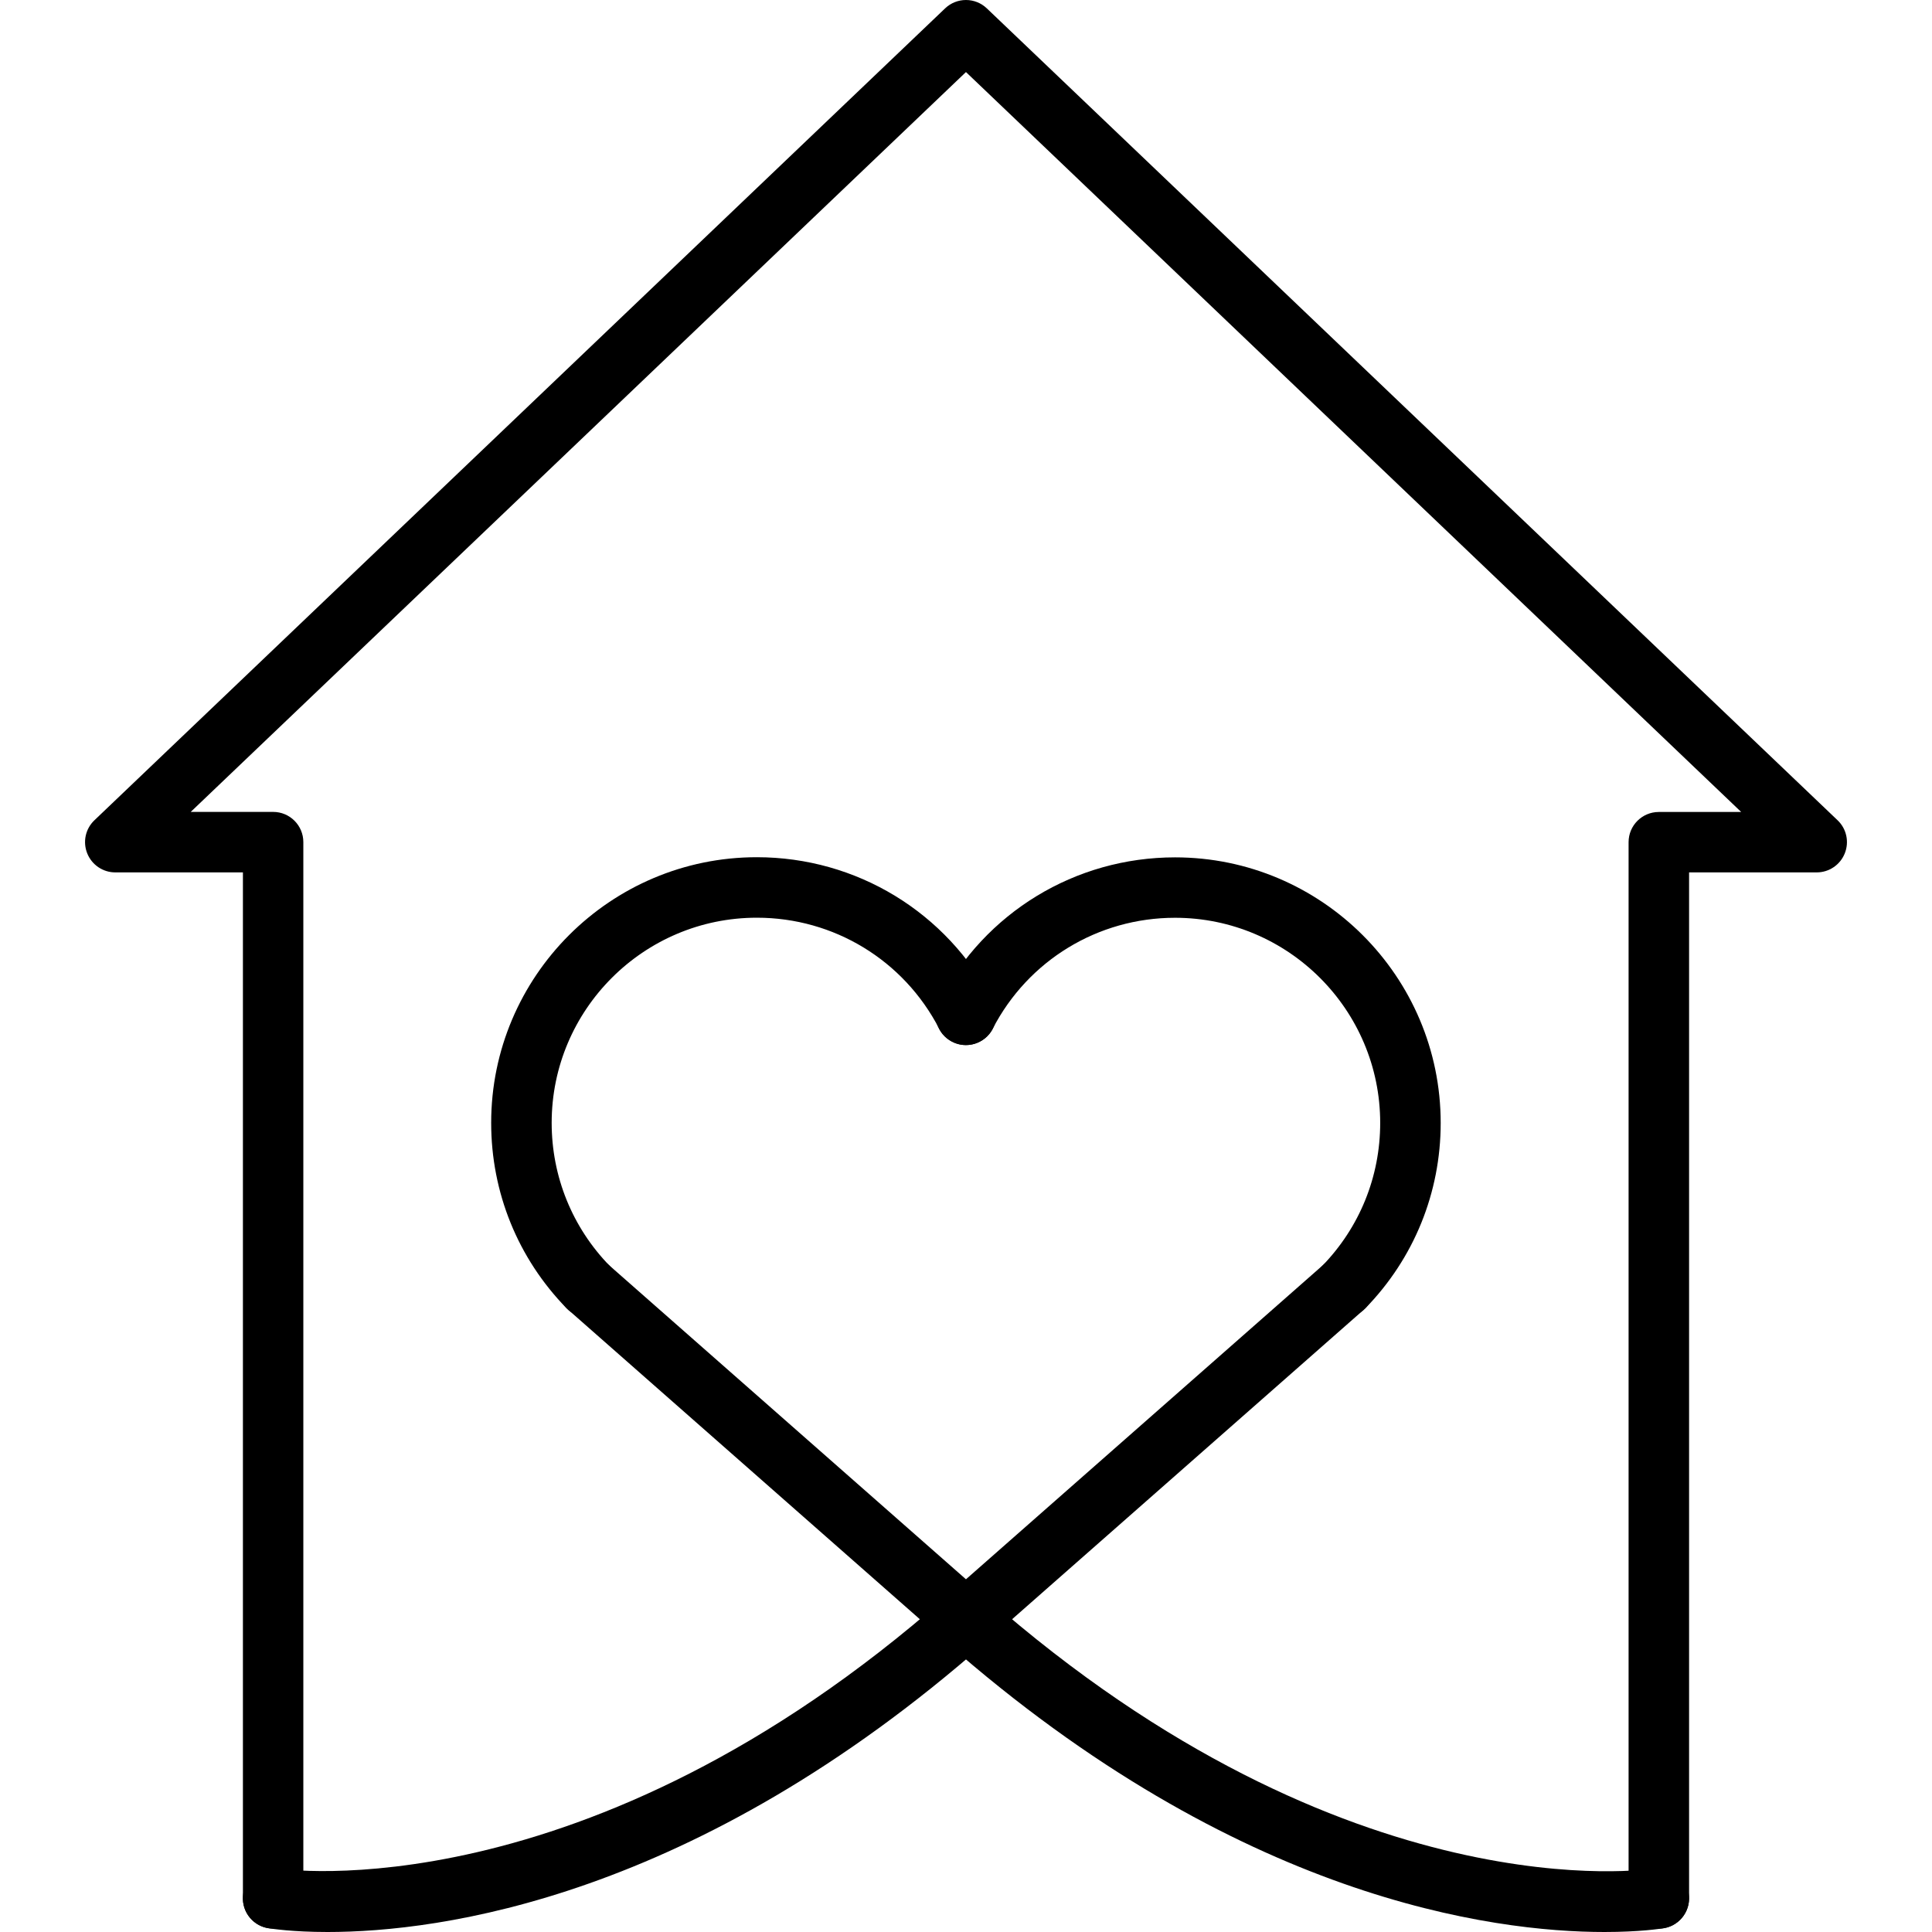 <svg id="Capa_1" enable-background="new 0 0 303.654 303.654" height="512" viewBox="0 0 303.654 303.654" width="512" xmlns="http://www.w3.org/2000/svg"><g><g><g><path d="m260.714 303.13c-2.63 0-4.748-2.129-4.748-4.748v-166.015c0-2.63 2.129-4.748 4.748-4.748h12.951l-121.844-116.294-121.844 116.282h12.951c2.63 0 4.748 2.129 4.748 4.748v166.016c0 2.63-2.129 4.748-4.748 4.748s-4.748-2.129-4.748-4.748v-161.257h-20.061c-1.943 0-3.689-1.187-4.41-2.991s-.279-3.863 1.129-5.201l133.702-127.604c1.839-1.757 4.724-1.757 6.563 0l133.713 127.604c1.408 1.338 1.85 3.398 1.129 5.201-.721 1.804-2.467 2.991-4.41 2.991h-20.061v161.268c-.012 2.619-2.142 4.748-4.76 4.748z"/></g><g><g><path d="m92.441 207.049c-1.233 0-2.479-.477-3.409-1.443-7.633-7.831-11.834-18.176-11.834-29.126 0-23.017 18.723-41.751 41.751-41.751 15.674 0 29.894 8.657 37.097 22.586 1.21 2.327.291 5.201-2.036 6.4-2.327 1.21-5.201.291-6.4-2.036-5.574-10.764-16.547-17.443-28.66-17.443-17.78 0-32.244 14.464-32.244 32.244 0 8.448 3.247 16.442 9.135 22.493 1.827 1.885 1.792 4.887-.093 6.714-.922.92-2.12 1.362-3.307 1.362z"/></g><g><path d="m211.201 207.049c-1.199 0-2.385-.442-3.316-1.35-1.885-1.827-1.92-4.841-.093-6.714 5.888-6.051 9.135-14.033 9.135-22.493 0-17.78-14.464-32.244-32.244-32.244-12.102 0-23.087 6.679-28.66 17.443-1.21 2.327-4.073 3.247-6.4 2.036-2.327-1.21-3.247-4.073-2.036-6.4 7.203-13.929 21.423-22.575 37.097-22.575 23.017 0 41.751 18.723 41.751 41.751 0 10.938-4.201 21.283-11.834 29.114-.921.943-2.154 1.432-3.4 1.432z"/></g><g><path d="m151.821 259.296c-1.117 0-2.246-.396-3.142-1.187l-59.38-52.259c-1.967-1.734-2.164-4.736-.431-6.703s4.736-2.164 6.703-.431l56.25 49.501 56.239-49.489c1.967-1.734 4.969-1.536 6.703.431s1.548 4.969-.431 6.703l-59.38 52.259c-.885.779-2.014 1.175-3.131 1.175z"/></g></g><g><path d="m51.481 303.654c-5.551 0-8.844-.524-9.356-.605-2.583-.442-4.329-2.897-3.887-5.481.442-2.583 2.886-4.317 5.469-3.887.477.081 48.233 7.226 104.972-42.705 1.967-1.734 4.969-1.548 6.703.431 1.734 1.967 1.548 4.969-.431 6.703-45.859 40.366-85.923 45.544-103.47 45.544z"/></g><g><path d="m252.173 303.654c-17.536 0-57.612-5.178-103.482-45.545-1.967-1.734-2.164-4.736-.431-6.703 1.734-1.967 4.736-2.164 6.703-.431 57.018 50.176 104.483 42.787 104.96 42.705 2.595-.442 5.039 1.303 5.481 3.887.442 2.583-1.303 5.039-3.887 5.481-.5.094-3.793.606-9.344.606z"/></g></g></g></svg>
